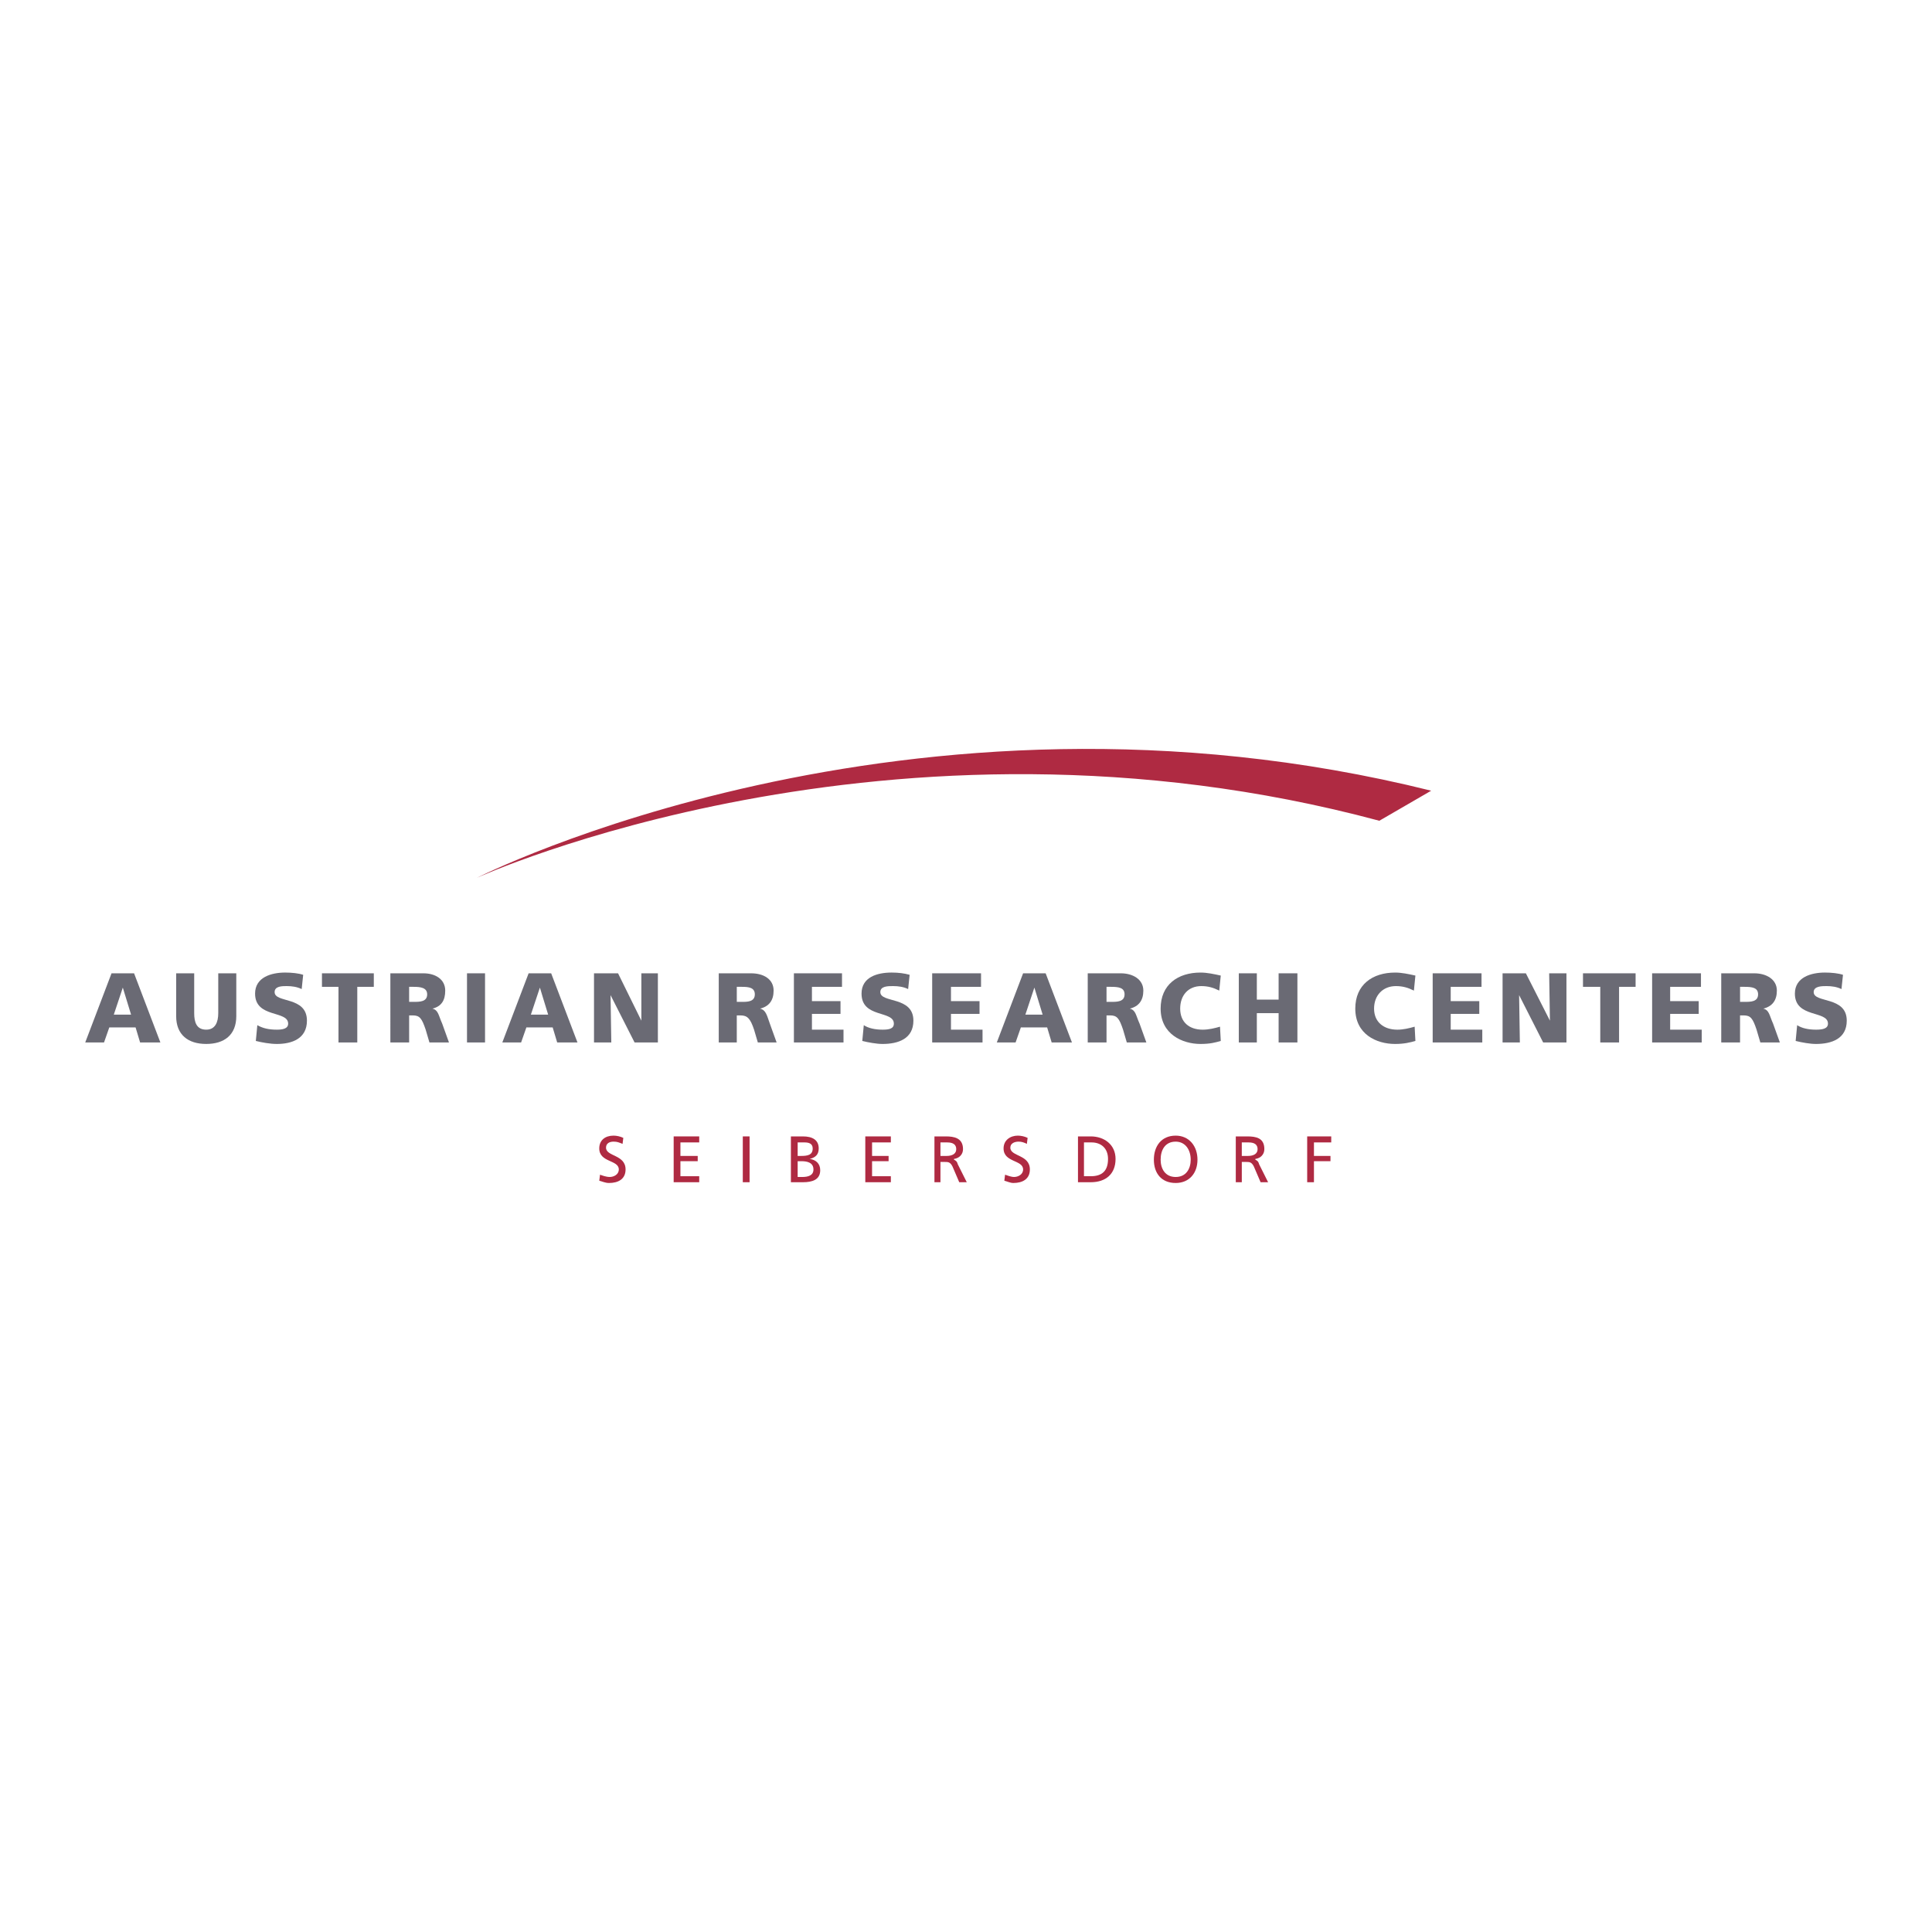 <?xml version="1.0" encoding="utf-8"?>
<!-- Generator: Adobe Illustrator 13.0.0, SVG Export Plug-In . SVG Version: 6.00 Build 14948)  -->
<!DOCTYPE svg PUBLIC "-//W3C//DTD SVG 1.0//EN" "http://www.w3.org/TR/2001/REC-SVG-20010904/DTD/svg10.dtd">
<svg version="1.0" id="Layer_1" xmlns="http://www.w3.org/2000/svg" xmlns:xlink="http://www.w3.org/1999/xlink" x="0px" y="0px"
	 width="192.756px" height="192.756px" viewBox="0 0 192.756 192.756" enable-background="new 0 0 192.756 192.756"
	 xml:space="preserve">
<g>
	<polygon fill-rule="evenodd" clip-rule="evenodd" fill="#FFFFFF" points="0,0 192.756,0 192.756,192.756 0,192.756 0,0 	"/>
	<path fill-rule="evenodd" clip-rule="evenodd" fill="#6A6A74" d="M8.504,104.006h1.875l0.525-1.5h2.624l0.45,1.5h2.024
		l-2.625-6.898h-2.249L8.504,104.006L8.504,104.006z M13.078,101.232h-1.725l0.9-2.699l0,0L13.078,101.232L13.078,101.232z"/>
	<path fill-rule="evenodd" clip-rule="evenodd" fill="#6A6A74" d="M23.575,97.107h-1.8v3.975c0,0.898-0.3,1.648-1.2,1.648
		c-0.975,0-1.2-0.75-1.2-1.648v-3.975h-1.799v4.273c0,1.875,1.2,2.775,2.999,2.775c1.8,0,3-0.9,3-2.775V97.107L23.575,97.107z"/>
	<path fill-rule="evenodd" clip-rule="evenodd" fill="#6A6A74" d="M25.524,103.855c0.6,0.15,1.424,0.301,2.1,0.301
		c1.5,0,2.999-0.525,2.999-2.324c0-2.475-3.224-1.725-3.224-2.85c0-0.6,0.75-0.6,1.2-0.6c0.525,0,1.049,0.074,1.5,0.299l0.15-1.424
		c-0.45-0.15-1.125-0.225-1.799-0.225c-1.35,0-3,0.449-3,2.1c0,2.475,3.299,1.648,3.299,2.998c0,0.525-0.6,0.6-1.125,0.6
		c-0.825,0-1.425-0.148-1.95-0.449L25.524,103.855L25.524,103.855z"/>
	<polygon fill-rule="evenodd" clip-rule="evenodd" fill="#6A6A74" points="33.771,104.006 35.646,104.006 35.646,98.457 
		37.295,98.457 37.295,97.107 32.122,97.107 32.122,98.457 33.771,98.457 33.771,104.006 	"/>
	<path fill-rule="evenodd" clip-rule="evenodd" fill="#6A6A74" d="M38.945,104.006h1.875v-2.699h0.375
		c0.675,0,0.899,0.301,1.275,1.424l0.375,1.275h1.949l-0.674-1.875c-0.375-0.824-0.375-1.35-0.975-1.5l0,0
		c0.9-0.225,1.275-0.824,1.275-1.799c0-1.125-0.975-1.725-2.174-1.725h-3.299V104.006L38.945,104.006z M40.819,98.457h0.45
		c0.674,0,1.35,0.076,1.35,0.75c0,0.75-0.75,0.75-1.35,0.75h-0.45V98.457L40.819,98.457z"/>
	<polygon fill-rule="evenodd" clip-rule="evenodd" fill="#6A6A74" points="48.392,104.006 48.392,97.107 46.593,97.107 
		46.593,104.006 48.392,104.006 	"/>
	<path fill-rule="evenodd" clip-rule="evenodd" fill="#6A6A74" d="M50.117,104.006h1.875l0.525-1.5h2.624l0.45,1.5h2.024
		l-2.624-6.898h-2.25L50.117,104.006L50.117,104.006z M54.69,101.232h-1.725l0.9-2.699l0,0L54.69,101.232L54.69,101.232z"/>
	<polygon fill-rule="evenodd" clip-rule="evenodd" fill="#6A6A74" points="59.264,104.006 60.989,104.006 60.914,99.283 
		60.914,99.283 63.312,104.006 65.637,104.006 65.637,97.107 63.988,97.107 63.988,101.832 63.988,101.832 61.663,97.107 
		59.264,97.107 59.264,104.006 	"/>
	<path fill-rule="evenodd" clip-rule="evenodd" fill="#6A6A74" d="M71.71,104.006h1.799v-2.699h0.375
		c0.675,0,0.975,0.301,1.35,1.424l0.375,1.275h1.875l-0.675-1.875c-0.3-0.824-0.375-1.35-0.975-1.5l0,0
		c0.9-0.225,1.35-0.824,1.35-1.799c0-1.125-0.975-1.725-2.249-1.725H71.71V104.006L71.71,104.006z M73.51,98.457h0.525
		c0.675,0,1.274,0.076,1.274,0.75c0,0.75-0.75,0.75-1.274,0.75H73.51V98.457L73.51,98.457z"/>
	<polygon fill-rule="evenodd" clip-rule="evenodd" fill="#6A6A74" points="79.208,104.006 84.157,104.006 84.157,102.73 
		81.007,102.73 81.007,101.156 83.857,101.156 83.857,99.883 81.007,99.883 81.007,98.457 84.007,98.457 84.007,97.107 
		79.208,97.107 79.208,104.006 	"/>
	<path fill-rule="evenodd" clip-rule="evenodd" fill="#6A6A74" d="M86.031,103.855c0.6,0.15,1.425,0.301,2.025,0.301
		c1.574,0,3.074-0.525,3.074-2.324c0-2.475-3.299-1.725-3.299-2.85c0-0.6,0.75-0.6,1.274-0.6s1.05,0.074,1.5,0.299l0.15-1.424
		c-0.525-0.15-1.125-0.225-1.8-0.225c-1.424,0-2.999,0.449-2.999,2.1c0,2.475,3.224,1.648,3.224,2.998c0,0.525-0.525,0.6-1.125,0.6
		c-0.75,0-1.425-0.148-1.875-0.449L86.031,103.855L86.031,103.855z"/>
	<polygon fill-rule="evenodd" clip-rule="evenodd" fill="#6A6A74" points="93.004,104.006 98.027,104.006 98.027,102.73 
		94.878,102.73 94.878,101.156 97.728,101.156 97.728,99.883 94.878,99.883 94.878,98.457 97.878,98.457 97.878,97.107 
		93.004,97.107 93.004,104.006 	"/>
	<path fill-rule="evenodd" clip-rule="evenodd" fill="#6A6A74" d="M99.452,104.006h1.874l0.525-1.5h2.624l0.45,1.5h2.024
		l-2.624-6.898h-2.25L99.452,104.006L99.452,104.006z M104.025,101.232h-1.724l0.899-2.699l0,0L104.025,101.232L104.025,101.232z"/>
	<path fill-rule="evenodd" clip-rule="evenodd" fill="#6A6A74" d="M108.524,104.006h1.874v-2.699h0.375
		c0.675,0,0.9,0.301,1.275,1.424l0.374,1.275h1.95l-0.675-1.875c-0.375-0.824-0.375-1.35-0.975-1.5l0,0
		c0.899-0.225,1.349-0.824,1.349-1.799c0-1.125-1.049-1.725-2.249-1.725h-3.299V104.006L108.524,104.006z M110.398,98.457h0.45
		c0.75,0,1.35,0.076,1.35,0.75c0,0.75-0.75,0.75-1.35,0.75h-0.45V98.457L110.398,98.457z"/>
	<path fill-rule="evenodd" clip-rule="evenodd" fill="#6A6A74" d="M121.721,102.432c-0.525,0.15-1.125,0.299-1.725,0.299
		c-1.35,0-2.249-0.75-2.249-2.1c0-1.348,0.824-2.248,2.099-2.248c0.676,0,1.2,0.15,1.8,0.449l0.15-1.5
		c-0.675-0.148-1.35-0.299-2.024-0.299c-2.25,0-3.975,1.199-3.975,3.598c0,2.551,2.175,3.525,3.975,3.525
		c0.975,0,1.499-0.15,2.024-0.301L121.721,102.432L121.721,102.432z"/>
	<polygon fill-rule="evenodd" clip-rule="evenodd" fill="#6A6A74" points="123.595,104.006 125.395,104.006 125.395,101.082 
		127.568,101.082 127.568,104.006 129.443,104.006 129.443,97.107 127.568,97.107 127.568,99.732 125.395,99.732 125.395,97.107 
		123.595,97.107 123.595,104.006 	"/>
	<path fill-rule="evenodd" clip-rule="evenodd" fill="#6A6A74" d="M141.14,102.432c-0.524,0.15-1.124,0.299-1.725,0.299
		c-1.35,0-2.324-0.75-2.324-2.1c0-1.348,0.899-2.248,2.175-2.248c0.675,0,1.199,0.15,1.799,0.449l0.15-1.5
		c-0.675-0.148-1.35-0.299-2.024-0.299c-2.249,0-3.974,1.199-3.974,3.598c0,2.551,2.1,3.525,3.974,3.525
		c0.899,0,1.5-0.15,2.024-0.301L141.14,102.432L141.14,102.432z"/>
	<polygon fill-rule="evenodd" clip-rule="evenodd" fill="#6A6A74" points="142.939,104.006 147.888,104.006 147.888,102.73 
		144.738,102.73 144.738,101.156 147.588,101.156 147.588,99.883 144.738,99.883 144.738,98.457 147.812,98.457 147.812,97.107 
		142.939,97.107 142.939,104.006 	"/>
	<polygon fill-rule="evenodd" clip-rule="evenodd" fill="#6A6A74" points="149.912,104.006 151.637,104.006 151.562,99.283 
		151.562,99.283 153.961,104.006 156.285,104.006 156.285,97.107 154.561,97.107 154.636,101.832 154.636,101.832 152.236,97.107 
		149.912,97.107 149.912,104.006 	"/>
	<polygon fill-rule="evenodd" clip-rule="evenodd" fill="#6A6A74" points="159.659,104.006 161.534,104.006 161.534,98.457 
		163.184,98.457 163.184,97.107 157.935,97.107 157.935,98.457 159.659,98.457 159.659,104.006 	"/>
	<polygon fill-rule="evenodd" clip-rule="evenodd" fill="#6A6A74" points="164.833,104.006 169.781,104.006 169.781,102.73 
		166.632,102.73 166.632,101.156 169.481,101.156 169.481,99.883 166.632,99.883 166.632,98.457 169.706,98.457 169.706,97.107 
		164.833,97.107 164.833,104.006 	"/>
	<path fill-rule="evenodd" clip-rule="evenodd" fill="#6A6A74" d="M171.73,104.006h1.875v-2.699h0.375
		c0.674,0,0.899,0.301,1.274,1.424l0.375,1.275h1.949l-0.675-1.875c-0.375-0.824-0.375-1.35-0.975-1.5l0,0
		c0.899-0.225,1.35-0.824,1.35-1.799c0-1.125-1.05-1.725-2.25-1.725h-3.299V104.006L171.73,104.006z M173.605,98.457h0.449
		c0.75,0,1.35,0.076,1.35,0.75c0,0.75-0.75,0.75-1.35,0.75h-0.449V98.457L173.605,98.457z"/>
	<path fill-rule="evenodd" clip-rule="evenodd" fill="#6A6A74" d="M179.153,103.855c0.601,0.15,1.425,0.301,2.024,0.301
		c1.575,0,3.074-0.525,3.074-2.324c0-2.475-3.299-1.725-3.299-2.85c0-0.6,0.824-0.6,1.274-0.6c0.525,0,1.05,0.074,1.499,0.299
		l0.15-1.424c-0.45-0.15-1.124-0.225-1.8-0.225c-1.349,0-2.999,0.449-2.999,2.1c0,2.475,3.3,1.648,3.3,2.998
		c0,0.525-0.601,0.6-1.2,0.6c-0.75,0-1.424-0.148-1.874-0.449L179.153,103.855L179.153,103.855z"/>
	<path fill-rule="evenodd" clip-rule="evenodd" fill="#AF2A42" d="M47.567,87.585c0,0,41.163-18.819,90.049-5.698l5.173-2.999
		C90.38,65.842,47.567,87.585,47.567,87.585L47.567,87.585z"/>
	<path fill-rule="evenodd" clip-rule="evenodd" fill="#AF2A42" d="M62.188,113.527c-0.3-0.148-0.675-0.225-0.975-0.225
		c-0.825,0-1.425,0.449-1.425,1.275c0,1.424,1.95,1.125,1.95,2.1c0,0.523-0.525,0.75-0.899,0.75c-0.375,0-0.75-0.15-0.975-0.227
		l-0.075,0.6c0.3,0.076,0.6,0.227,0.975,0.227c0.899,0,1.649-0.375,1.649-1.35c0-1.5-1.95-1.275-1.95-2.176
		c0-0.449,0.375-0.6,0.75-0.6c0.375,0,0.525,0.076,0.9,0.225L62.188,113.527L62.188,113.527z"/>
	<polygon fill-rule="evenodd" clip-rule="evenodd" fill="#AF2A42" points="67.212,117.951 69.761,117.951 69.761,117.352 
		67.886,117.352 67.886,115.852 69.611,115.852 69.611,115.328 67.886,115.328 67.886,113.979 69.761,113.979 69.761,113.379 
		67.212,113.379 67.212,117.951 	"/>
	<polygon fill-rule="evenodd" clip-rule="evenodd" fill="#AF2A42" points="74.785,117.951 74.785,113.379 74.109,113.379 
		74.109,117.951 74.785,117.951 	"/>
	<path fill-rule="evenodd" clip-rule="evenodd" fill="#AF2A42" d="M78.908,117.951h1.2c0.899,0,1.725-0.225,1.725-1.199
		c0-0.674-0.45-1.049-1.05-1.125l0,0c0.6-0.15,0.9-0.449,0.9-1.049c0-0.826-0.6-1.199-1.575-1.199h-1.2V117.951L78.908,117.951z
		 M79.583,115.852h0.375c0.6,0,1.2,0.15,1.2,0.826c0,0.6-0.524,0.75-1.125,0.75h-0.45V115.852L79.583,115.852z M79.583,113.979
		h0.675c0.375,0,0.825,0.074,0.825,0.6c0,0.674-0.525,0.75-1.2,0.75h-0.3V113.979L79.583,113.979z"/>
	<polygon fill-rule="evenodd" clip-rule="evenodd" fill="#AF2A42" points="86.331,117.951 88.88,117.951 88.88,117.352 
		87.006,117.352 87.006,115.852 88.655,115.852 88.655,115.328 87.006,115.328 87.006,113.979 88.88,113.979 88.88,113.379 
		86.331,113.379 86.331,117.951 	"/>
	<path fill-rule="evenodd" clip-rule="evenodd" fill="#AF2A42" d="M93.229,117.951h0.6v-2.023h0.45c0.3,0,0.524,0,0.75,0.449
		l0.675,1.574h0.75l-0.899-1.799c-0.075-0.301-0.225-0.375-0.375-0.449v-0.076c0.525-0.074,0.9-0.449,0.9-0.975
		c0-1.125-0.9-1.273-1.725-1.273h-1.125V117.951L93.229,117.951z M93.829,113.979h0.675c0.6,0,0.9,0.225,0.9,0.674
		s-0.375,0.676-0.975,0.676h-0.6V113.979L93.829,113.979z"/>
	<path fill-rule="evenodd" clip-rule="evenodd" fill="#AF2A42" d="M102.526,113.527c-0.3-0.148-0.675-0.225-0.975-0.225
		c-0.75,0-1.425,0.449-1.425,1.275c0,1.424,1.949,1.125,1.949,2.1c0,0.523-0.524,0.75-0.899,0.75c-0.3,0-0.675-0.15-0.9-0.227
		l-0.074,0.6c0.3,0.076,0.6,0.227,0.899,0.227c0.899,0,1.649-0.375,1.649-1.35c0-1.5-1.949-1.275-1.949-2.176
		c0-0.449,0.45-0.6,0.824-0.6c0.3,0,0.525,0.076,0.825,0.225L102.526,113.527L102.526,113.527z"/>
	<path fill-rule="evenodd" clip-rule="evenodd" fill="#AF2A42" d="M107.55,117.951h1.274c1.5,0,2.475-0.824,2.475-2.324
		c0-1.424-1.125-2.248-2.475-2.248h-1.274V117.951L107.55,117.951z M108.149,113.979h0.75c0.975,0,1.649,0.6,1.649,1.648
		c0,1.199-0.6,1.725-1.725,1.725h-0.675V113.979L108.149,113.979z"/>
	<path fill-rule="evenodd" clip-rule="evenodd" fill="#AF2A42" d="M115.797,115.703c0-0.975,0.45-1.801,1.5-1.801
		c0.975,0,1.5,0.826,1.5,1.801c0,0.898-0.45,1.725-1.5,1.725S115.797,116.602,115.797,115.703L115.797,115.703z M115.122,115.703
		c0,1.348,0.75,2.324,2.175,2.324c1.35,0,2.175-0.977,2.175-2.324c0-1.35-0.825-2.4-2.175-2.4
		C115.872,113.303,115.122,114.354,115.122,115.703L115.122,115.703z"/>
	<path fill-rule="evenodd" clip-rule="evenodd" fill="#AF2A42" d="M123.295,117.951h0.6v-2.023h0.45c0.3,0,0.524,0,0.75,0.449
		l0.675,1.574h0.75l-0.9-1.799c-0.075-0.301-0.225-0.375-0.375-0.449v-0.076c0.525-0.074,0.9-0.449,0.9-0.975
		c0-1.125-0.825-1.273-1.725-1.273h-1.125V117.951L123.295,117.951z M123.895,113.979h0.675c0.601,0,0.9,0.225,0.9,0.674
		s-0.375,0.676-0.976,0.676h-0.6V113.979L123.895,113.979z"/>
	<polygon fill-rule="evenodd" clip-rule="evenodd" fill="#AF2A42" points="130.418,117.951 131.093,117.951 131.093,115.852 
		132.742,115.852 132.742,115.328 131.093,115.328 131.093,113.979 132.817,113.979 132.817,113.379 130.418,113.379 
		130.418,117.951 	"/>
</g>
</svg>
